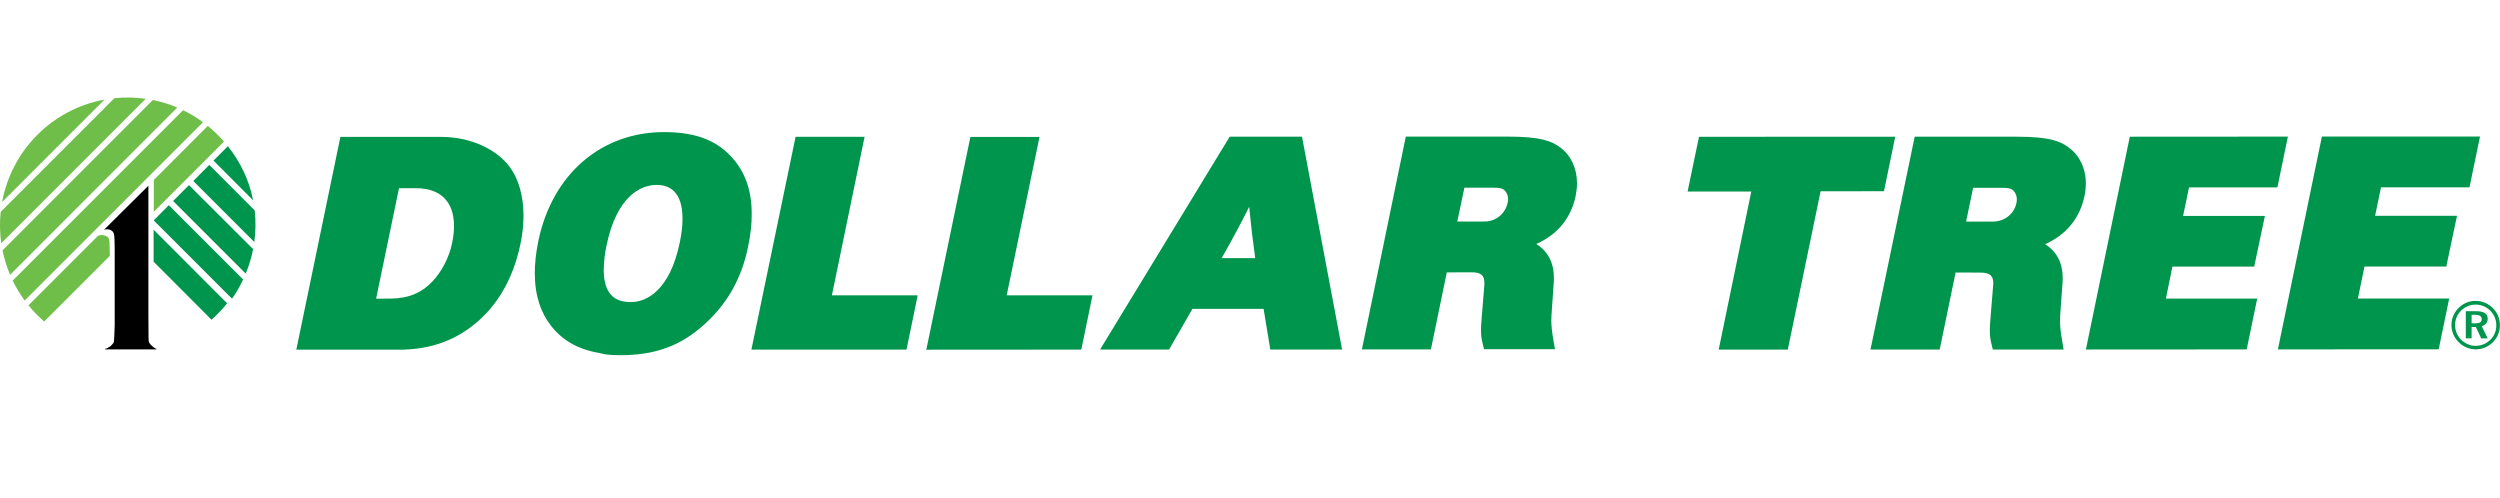 <?xml version="1.0" encoding="utf-8"?>
<!-- Generator: Adobe Illustrator 25.0.0, SVG Export Plug-In . SVG Version: 6.00 Build 0)  -->
<svg version="1.1" id="图层_1" xmlns="http://www.w3.org/2000/svg" xmlns:xlink="http://www.w3.org/1999/xlink" x="0px" y="0px"
	 viewBox="0 0 2500 497.8" style="enable-background:new 0 0 2500 497.8;" xml:space="preserve">
<style type="text/css">
	.st0{fill-rule:evenodd;clip-rule:evenodd;fill:#6FBE4A;}
	.st1{fill-rule:evenodd;clip-rule:evenodd;fill:#00954C;}
	.st2{fill:#00954C;}
</style>
<path d="M114.7,257.7v67.4c-0.5,16.7-0.8,17.1-1.1,17.6c-0.6,0.6-0.9,1.3-1.8,2.2c-0.7,0.6-1.8,2-2.9,2.2c-0.9,0.6-1.7,1.2-2.2,1.2
	c0,0.3-0.4,0.3-0.9,0.3c0,0-0.3,0.2-0.6,0.2c-0.3,0.4-0.3,0.4,0,0.6h51.2v-0.6c-0.3-0.3-0.3-0.3-0.9-0.3c-0.6-0.3-0.9-0.6-1.9-1.2
	c-0.9-0.6-2.1-2-2.9-2.6c-1.2-1.2-1.4-2.2-1.8-2.8c-0.3-0.6-0.5-0.9-0.5-26.7V185.7l-44.5,44.2c2.9-1.3,7-0.5,9,1.9
	C114.7,234,114.7,238.7,114.7,257.7"/>
<path class="st0" d="M0,225c0-4.4,0.2-8.8,0.7-13.1L114.4,98.2c10.4-1.1,20.9-0.9,31.3,0.6L1.3,243.2C0.4,237.2,0,231.1,0,225
	 M44.2,321.5c-5.7-4.9-11-10.3-15.7-16.2l69.6-69.6c2.9-1.2,8.1-0.6,10.1,1.8c1.4,2,1.4,3.6,1.6,18.4L44.2,321.5z M207.8,125.9
	c5.8,4.8,11.3,10,16.2,15.7l-70.2,70.2V180L207.8,125.9z M183.1,110.2c7,3.4,13.7,7.4,19.9,12L24.7,300.5c-4.6-6.3-8.6-12.9-12-19.9
	L183.1,110.2z M152.9,100c8.5,1.7,16.6,4.3,24.4,7.5L10.1,274.8c-3.3-7.9-5.9-16-7.6-24.4L152.9,100z M2.1,202
	c9.6-52.1,50.3-92.9,102.4-102.4L2.1,202z"/>
<g>
	<path class="st1" d="M227.1,303.3c-4.7,5.9-9.9,11.4-15.6,16.4l-57.9-58v-32L227.1,303.3z M243.1,279.5c-3.3,7-6.6,13-11.1,19.2
		l-78.3-78.3l15.1-15.2L243.1,279.5z M253.1,249.1c-1.6,8.5-4.1,16.7-7.4,24.5L173.1,201l15.9-15.9L253.1,249.1z M213.5,160.6
		l14.4-14.4c12.3,15.6,21.3,33.8,25.2,54.1L213.5,160.6z M209.3,164.9l45.4,45.5c1.2,10.5,1,21.1-0.4,31.6l-61-61L209.3,164.9z"/>
	<path class="st2" d="M1820.6,191.3l-32.8,158.3h-69.1l32.6-158.1h-63.7l11.4-54.7l196.2-0.1l-11.2,54.5L1820.6,191.3z
		 M2357.9,298.5h91.3l-10.5,50.8l-160.8,0.1l44-212.9H2480l-10.5,50.8l-88.5,0l-5.9,28.5h81.9l-10.7,50.7l-81.8,0L2357.9,298.5z
		 M2165.9,298.6h91.3l-10.5,50.8l-160.8,0.1l43.9-212.8l158.1-0.1l-10.5,50.8l-88.4,0l-5.9,28.5h81.8l-10.7,50.7l-81.8,0
		L2165.9,298.6z M1966.1,221.6h26.5c12.7,0,21.7-8.4,23.8-18.5c0.3-1.2,0.4-2.5,0.4-3.7c0.1-2.9-0.9-5.7-2.7-8
		c-1.7-2-3.2-3.6-12.5-3.6h-28.5L1966.1,221.6z M1955.6,272.5l-15.9,77l-69.2,0l44.2-212.8H2016c34.4,0,44.3,4.5,53,11
		c10.8,8,16.8,20.8,16.9,35.8c-0.1,4.2-0.5,8.4-1.4,12.5c-4.4,21.2-17.4,38.4-39.4,48.2c11.6,7.2,17.6,18.9,17.6,33.6
		c0,1.4,0,2.7-0.1,4.1l-2.4,33.3c-0.1,1.8-0.2,3.5-0.2,5.5c0,4.7,0.5,10.6,2.3,21l1.3,7.8h-65.8l-5,0l-1.2-5
		c-0.9-3.9-1.8-7.4-1.8-13.8c0-3.1,0.2-6.8,0.6-11.5l2.7-33.3c0.1-0.9,0.2-1.7,0.2-2.4c0-7.3-2.7-10.9-13-10.9L1955.6,272.5z
		 M831.9,295.3h85.8l-11.2,54.3l-155.1,0l44.2-212.8l69,0L831.9,295.3z M1006.7,295.3l85.8,0l-11.2,54.3l-155,0.1l44.1-212.8h69.1
		L1006.7,295.3z M630.9,302.1c16,0,39.1-12.1,48.9-59.7c1.9-9.3,2.8-17.2,2.7-23.9c0-26.7-12.9-33.6-25.7-33.6
		c-16.9,0-40.2,12.2-50.2,60.3c-1.8,8.1-2.7,16.3-2.9,24.5C603.8,295.5,616,302.1,630.9,302.1 M622,355.2h-1.2
		c-12.5,0-17.1-1.1-20.2-1.9l-1.3-0.3c-21.7-3.7-36.9-12.8-48.2-27.1c-10-12.7-16.3-29.9-16.3-52.7c0-9.7,1.1-20.4,3.5-32.1
		c14.1-67.6,63.5-109,125.8-109c34.3,0,54.4,9.9,68.8,26.4c11.6,13.3,18.9,31.1,18.8,55.6c0.1,9.9-1.2,20.9-3.7,33
		c-6.4,31.1-20.2,54.8-39.7,73.6C686.8,341.6,661.5,355,622,355.2 M376.1,298.7l14.8-0.1c18.4-0.2,31.3-6.3,41.5-17.1
		c8.7-9.1,16.6-23.4,19.6-38c1.4-6.4,2-12.2,2-17.5c0-25.2-14.4-37.8-38-37.8H399L376.1,298.7z M296.3,349.7l44.1-212.8h100.9
		c30.8,0,56.7,13.4,69.1,31c8,11.2,13.1,27.6,13.1,47.8c0,8.6-0.9,18-3,28c-7.6,37-24.7,63-45,79.7c-24.1,20-50.4,26.3-76.8,26.3
		H296.3z M1457.3,221.5h26.6c12.8,0.4,23.5-9.5,24.2-22.2c0.1-2.9-0.9-5.7-2.7-8c-1.7-2-3.2-3.7-12.4-3.6h-28.6L1457.3,221.5z
		 M1446.8,272.4l-15.9,77h-69l43.9-212.8l101.5,0c34.4,0,44.2,4.5,53,10.9c10.7,8,16.7,20.8,16.7,35.8c0,4-0.5,8.2-1.3,12.5
		c-4.3,21.2-17.4,38.5-39.4,48.2c11.6,7.2,17.6,18.9,17.6,33.6c0,1.3,0,2.7-0.1,4.1l-2.3,33.3c-0.1,1.8-0.2,3.6-0.2,5.4
		c0,4.6,0.5,10.6,2.3,21l1.4,7.8H1484l-1.2-5c-0.9-3.9-1.8-7.3-1.8-13.9c0-3,0.2-6.7,0.6-11.4l2.7-33.3c0.1-0.8,0.1-1.6,0.1-2.4
		c0-7.3-2.7-10.9-12.9-10.9L1446.8,272.4z M1221.7,258.1l33.5,0c-2.4-17.1-4.4-34.2-6-51.3C1240.5,224.2,1231.3,241.2,1221.7,258.1
		 M1192.4,308.9l-23.3,40.6l-69,0l129.6-212.8h72.3l40.1,212.8l-71.8,0l-6.7-40.6L1192.4,308.9z M2471.6,323.3h3.8
		c4.3,0,6.3-1.2,6.3-4.1c0-3.1-2.1-4.3-6.5-4.4h-3.6L2471.6,323.3z M2476.3,311.2c7.6,0,11.4,2.6,11.4,7.4c0,3.9-2.1,6.6-6,7.5
		l6,12.3h-6.5l-5.3-11.4h-4.3v11.3h-5.8v-27.1L2476.3,311.2z M2461.3,310.4c-8.2,7.9-8.3,20.9-0.4,29.1c0,0,0.1,0.1,0.1,0.1
		c4,3.9,9.1,6.2,14.4,6.2c5.6,0.1,11-2.1,14.9-6c3.9-3.7,6-8.9,6-14.2c0.2-11.4-8.9-20.8-20.3-21
		C2470.5,304.5,2465.3,306.6,2461.3,310.4 M2493,308.2c4.5,4.6,6.9,10.4,6.9,16.9c0.1,6.5-2.5,12.7-7.1,17.2c-9.4,9.4-24.6,9.4-34,0
		c-0.1-0.1-0.2-0.2-0.3-0.3c-9.4-9.4-9.4-24.6,0-33.9c0.1-0.1,0.2-0.2,0.3-0.3c4.4-4.5,10.5-7,16.9-6.9
		C2482.2,300.9,2488.5,303.6,2493,308.2"/>
</g>
</svg>
